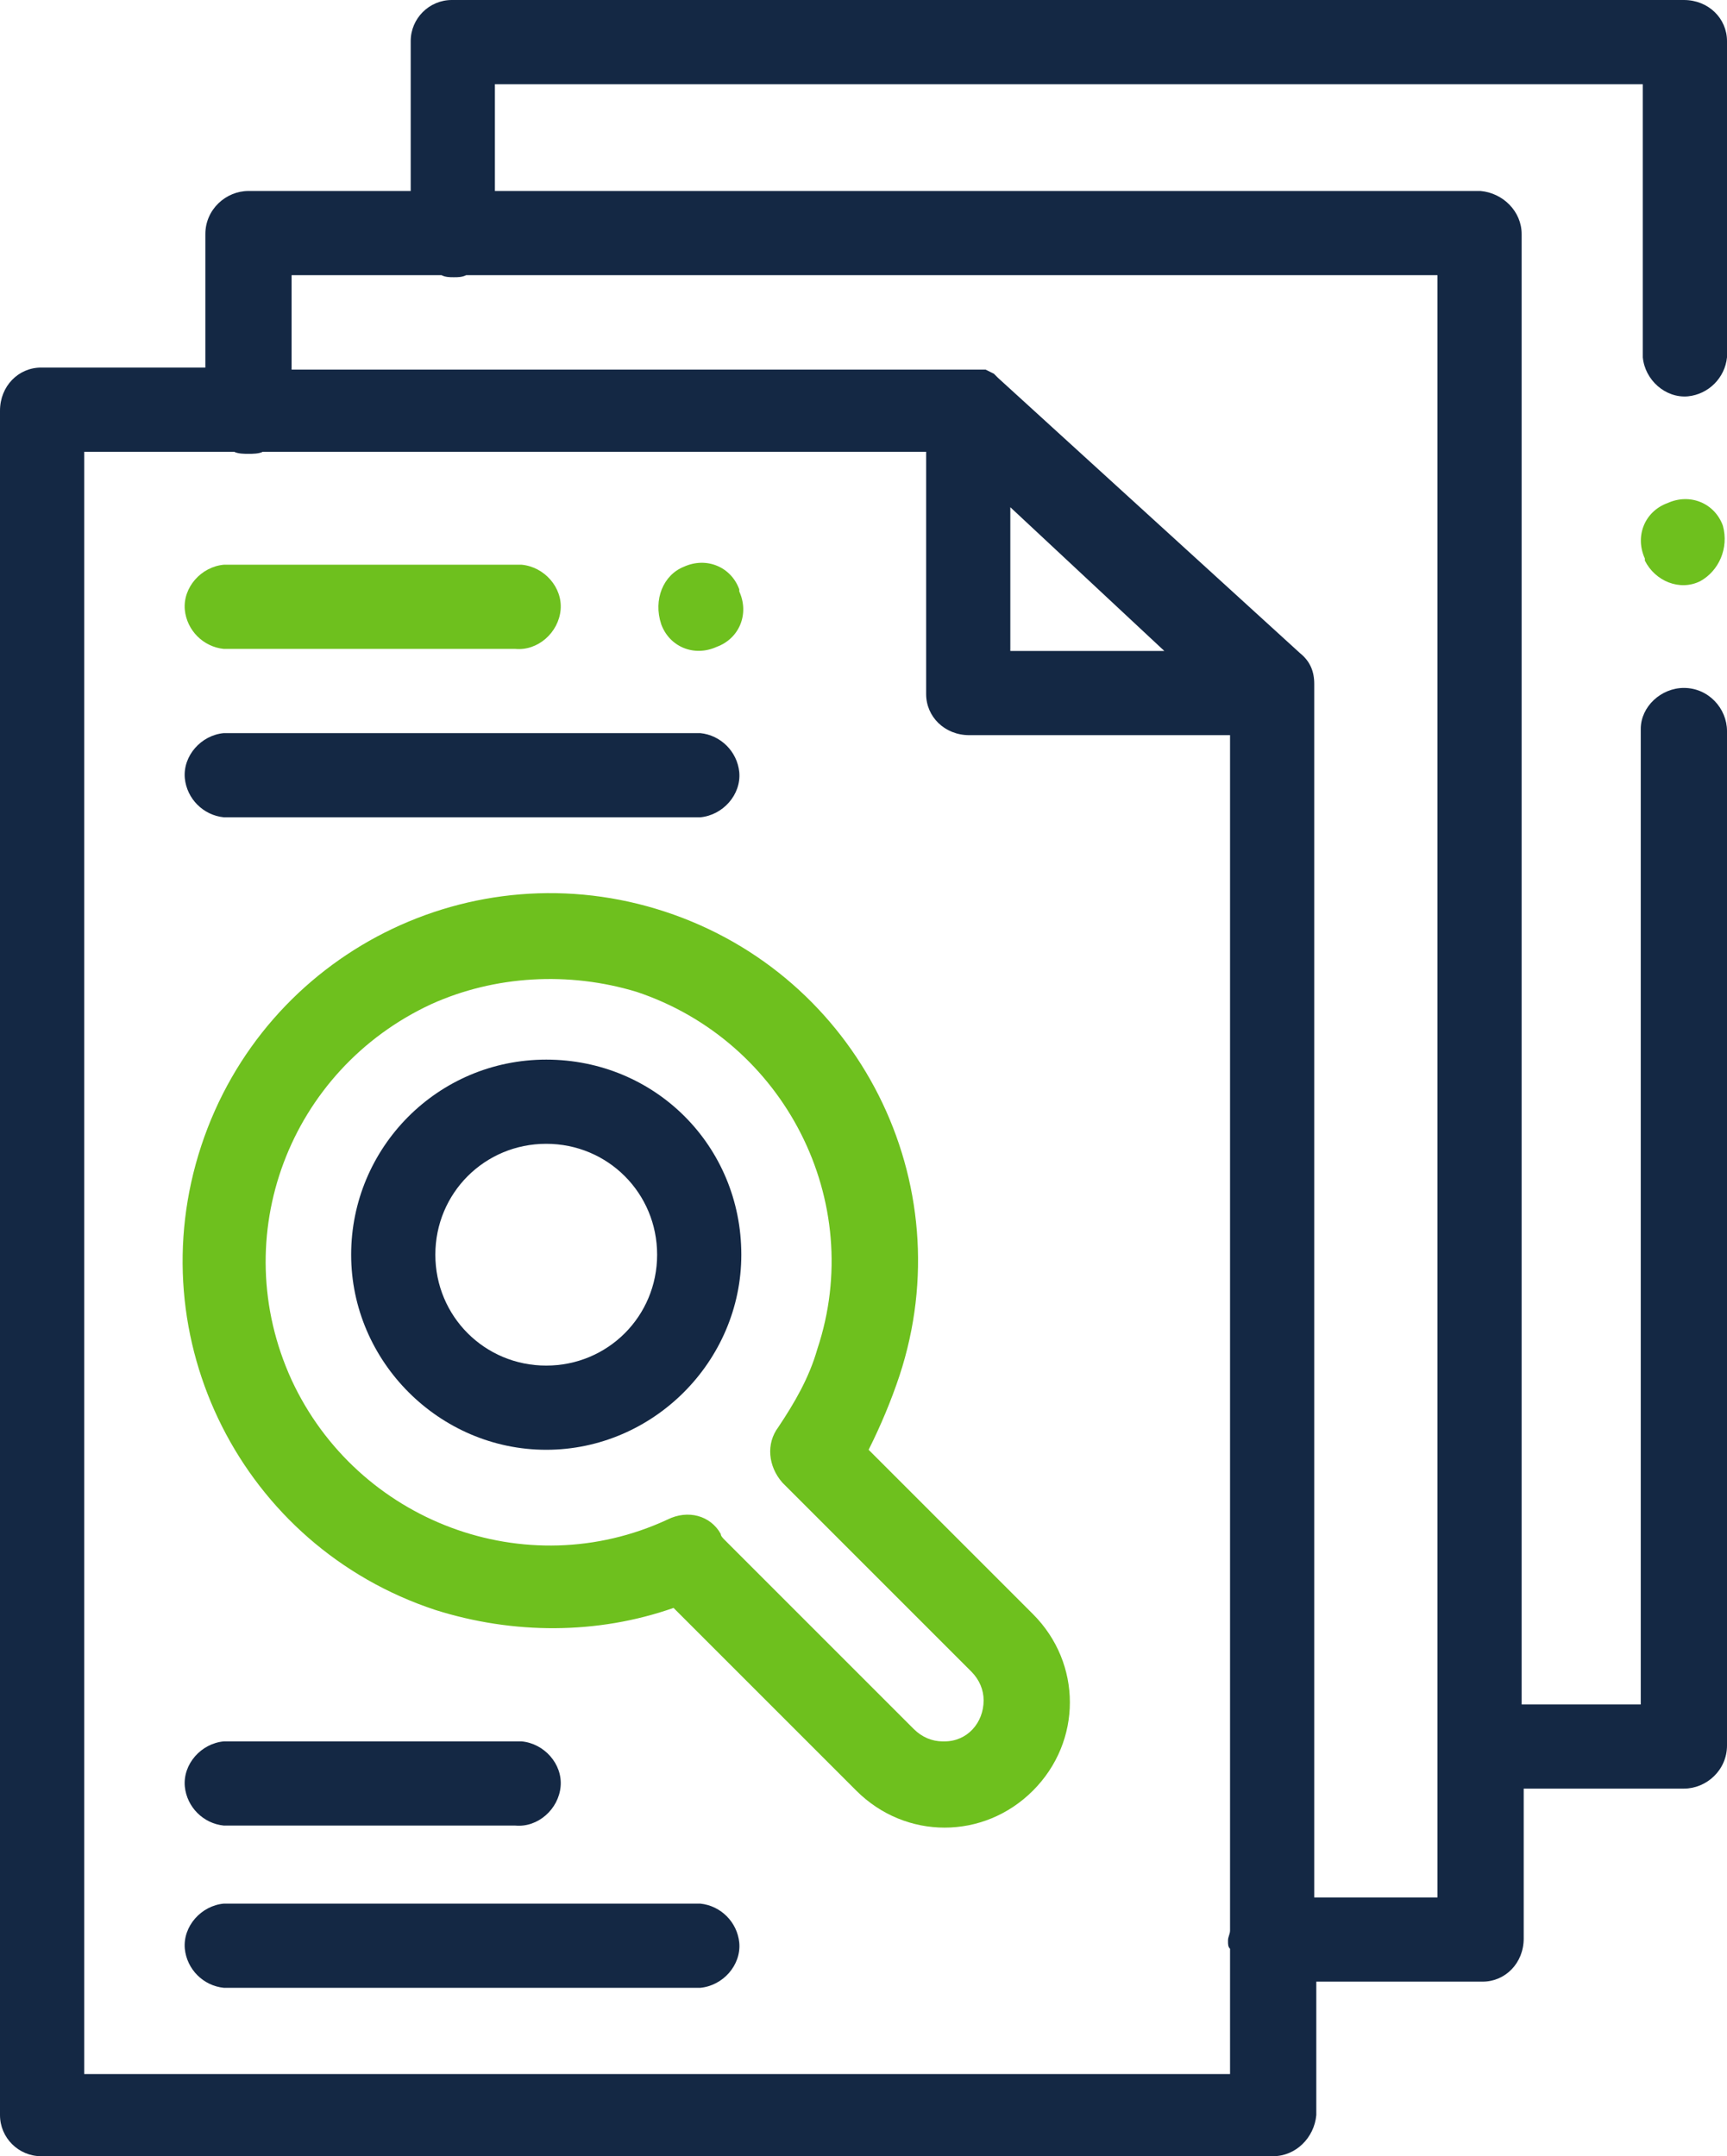 <?xml version="1.0" encoding="utf-8"?>
<!-- Generator: Adobe Illustrator 25.2.1, SVG Export Plug-In . SVG Version: 6.00 Build 0)  -->
<svg version="1.1" id="Layer_1" xmlns="http://www.w3.org/2000/svg" xmlns:xlink="http://www.w3.org/1999/xlink" x="0px" y="0px"
	 viewBox="0 0 84.1 105" style="enable-background:new 0 0 84.1 105;" xml:space="preserve">
<style type="text/css">
	.st0{fill:#142844;}
	.st1{fill:#6EC01E;}
</style>
<path class="st0" d="M82,33.5c-1.1,0-2.1,0.9-2.1,2c0,0,0,0,0,0V83h-5.8V11.4c0-1.1-0.9-2-2-2.1h-48V4.1H80v13.3
	c0.1,1.1,1.1,2,2.2,1.9c1-0.1,1.8-0.9,1.9-1.9V2c0-1.1-0.9-2-2.1-2H22c-1.1,0-2,0.9-2,2v7.3h-7.9c-1.1,0-2.1,0.9-2.1,2.1v6.5H2
	c-1.1,0-2,0.9-2,2.1V103c0,1.1,0.9,2,2,2h60c1.1,0,2-0.9,2.1-2v-6.5h8.1c1.1,0,2-0.9,2-2.1v-7.3H82c1.1,0,2.1-0.9,2.1-2.1V35.6
	C84.1,34.5,83.2,33.5,82,33.5C82,33.5,82,33.5,82,33.5z M59.9,94c0,0.2-0.1,0.3-0.1,0.5c0,0.2,0,0.3,0.1,0.4v6.1H4.1V22h7.3
	c0.2,0.1,0.5,0.1,0.7,0.1c0.2,0,0.5,0,0.7-0.1h32.3v11.8c0,1.1,0.9,2,2.1,2h12.7V94z M49.2,24.7l7.5,7h-7.5V24.7z M70,92.4h-6V33.8
	l0,0v-0.5c0-0.6-0.2-1.1-0.7-1.5L48.6,18.4l-0.2-0.2l0,0l-0.2-0.1l0,0l-0.2-0.1l0,0L47.6,18l0,0h-0.2H14.2v-4.6h7.3
	c0.2,0.1,0.4,0.1,0.6,0.1c0.2,0,0.4,0,0.6-0.1H70V92.4z"/>
<path class="st1" d="M43.8,67c3.1-9.4-2-19.5-11.4-22.6c-9.4-3.1-19.5,2-22.6,11.4c-3.1,9.4,2,19.5,11.4,22.6
	c3.8,1.2,7.9,1.2,11.6-0.1l8.9,8.9c2.4,2.4,6.2,2.4,8.6,0c2.4-2.4,2.4-6.2,0-8.6l-8-8C42.9,69.4,43.4,68.2,43.8,67z M47.3,81.4
	c0.4,0.4,0.6,0.9,0.6,1.4c0,1.1-0.8,2-1.9,2c0,0-0.1,0-0.1,0c-0.5,0-1-0.2-1.4-0.6L35.3,75c-0.1-0.1-0.2-0.2-0.2-0.3
	c-0.5-0.9-1.6-1.2-2.6-0.7c-6.9,3.2-15.1,0.1-18.3-6.8C11,60.2,14.1,52.1,21,48.9c3.1-1.4,6.7-1.6,10-0.6
	c7.2,2.4,11.2,10.2,8.8,17.4c-0.4,1.4-1.1,2.6-1.9,3.8c-0.6,0.8-0.5,1.9,0.2,2.7L47.3,81.4z"/>
<path class="st0" d="M26.6,51.6c-5.3,0-9.5,4.3-9.5,9.5s4.3,9.5,9.5,9.5s9.5-4.3,9.5-9.5l0,0C36.1,55.8,31.9,51.6,26.6,51.6z
	 M26.6,66.5c-3,0-5.4-2.4-5.4-5.4s2.4-5.4,5.4-5.4s5.4,2.4,5.4,5.4c0,0,0,0,0,0C32,64.1,29.6,66.5,26.6,66.5L26.6,66.5z"/>
<path class="st1" d="M10.9,31.6h14.2c1.1,0.1,2.1-0.8,2.2-1.9c0.1-1.1-0.8-2.1-1.9-2.2c-0.1,0-0.2,0-0.3,0H10.9
	c-1.1,0.1-2,1.1-1.9,2.2C9.1,30.7,9.9,31.5,10.9,31.6z"/>
<path class="st0" d="M10.9,88.9h14.2c1.1,0.1,2.1-0.8,2.2-1.9c0.1-1.1-0.8-2.1-1.9-2.2c-0.1,0-0.2,0-0.3,0H10.9
	c-1.1,0.1-2,1.1-1.9,2.2C9.1,88,9.9,88.8,10.9,88.9z"/>
<path class="st0" d="M10.9,39.8h23.2c1.1-0.1,2-1.1,1.9-2.2c-0.1-1-0.9-1.8-1.9-1.9H10.9c-1.1,0.1-2,1.1-1.9,2.2
	C9.1,38.9,9.9,39.7,10.9,39.8z"/>
<path class="st0" d="M34.1,92.7H10.9c-1.1,0.1-2,1.1-1.9,2.2c0.1,1,0.9,1.8,1.9,1.9h23.2c1.1-0.1,2-1.1,1.9-2.2
	C35.9,93.6,35.1,92.8,34.1,92.7z"/>
<path class="st1" d="M32.2,30.4c0.4,1.1,1.6,1.6,2.7,1.1c1.1-0.4,1.6-1.6,1.1-2.7v-0.1c-0.4-1.1-1.6-1.6-2.7-1.1
	C32.3,28,31.8,29.2,32.2,30.4L32.2,30.4z"/>
<path class="st1" d="M83.9,25.6c-0.4-1.1-1.6-1.6-2.7-1.1c-1.1,0.4-1.6,1.6-1.1,2.7v0.1c0.5,1,1.7,1.5,2.7,1
	C83.7,27.8,84.2,26.7,83.9,25.6L83.9,25.6z"/>
</svg>
